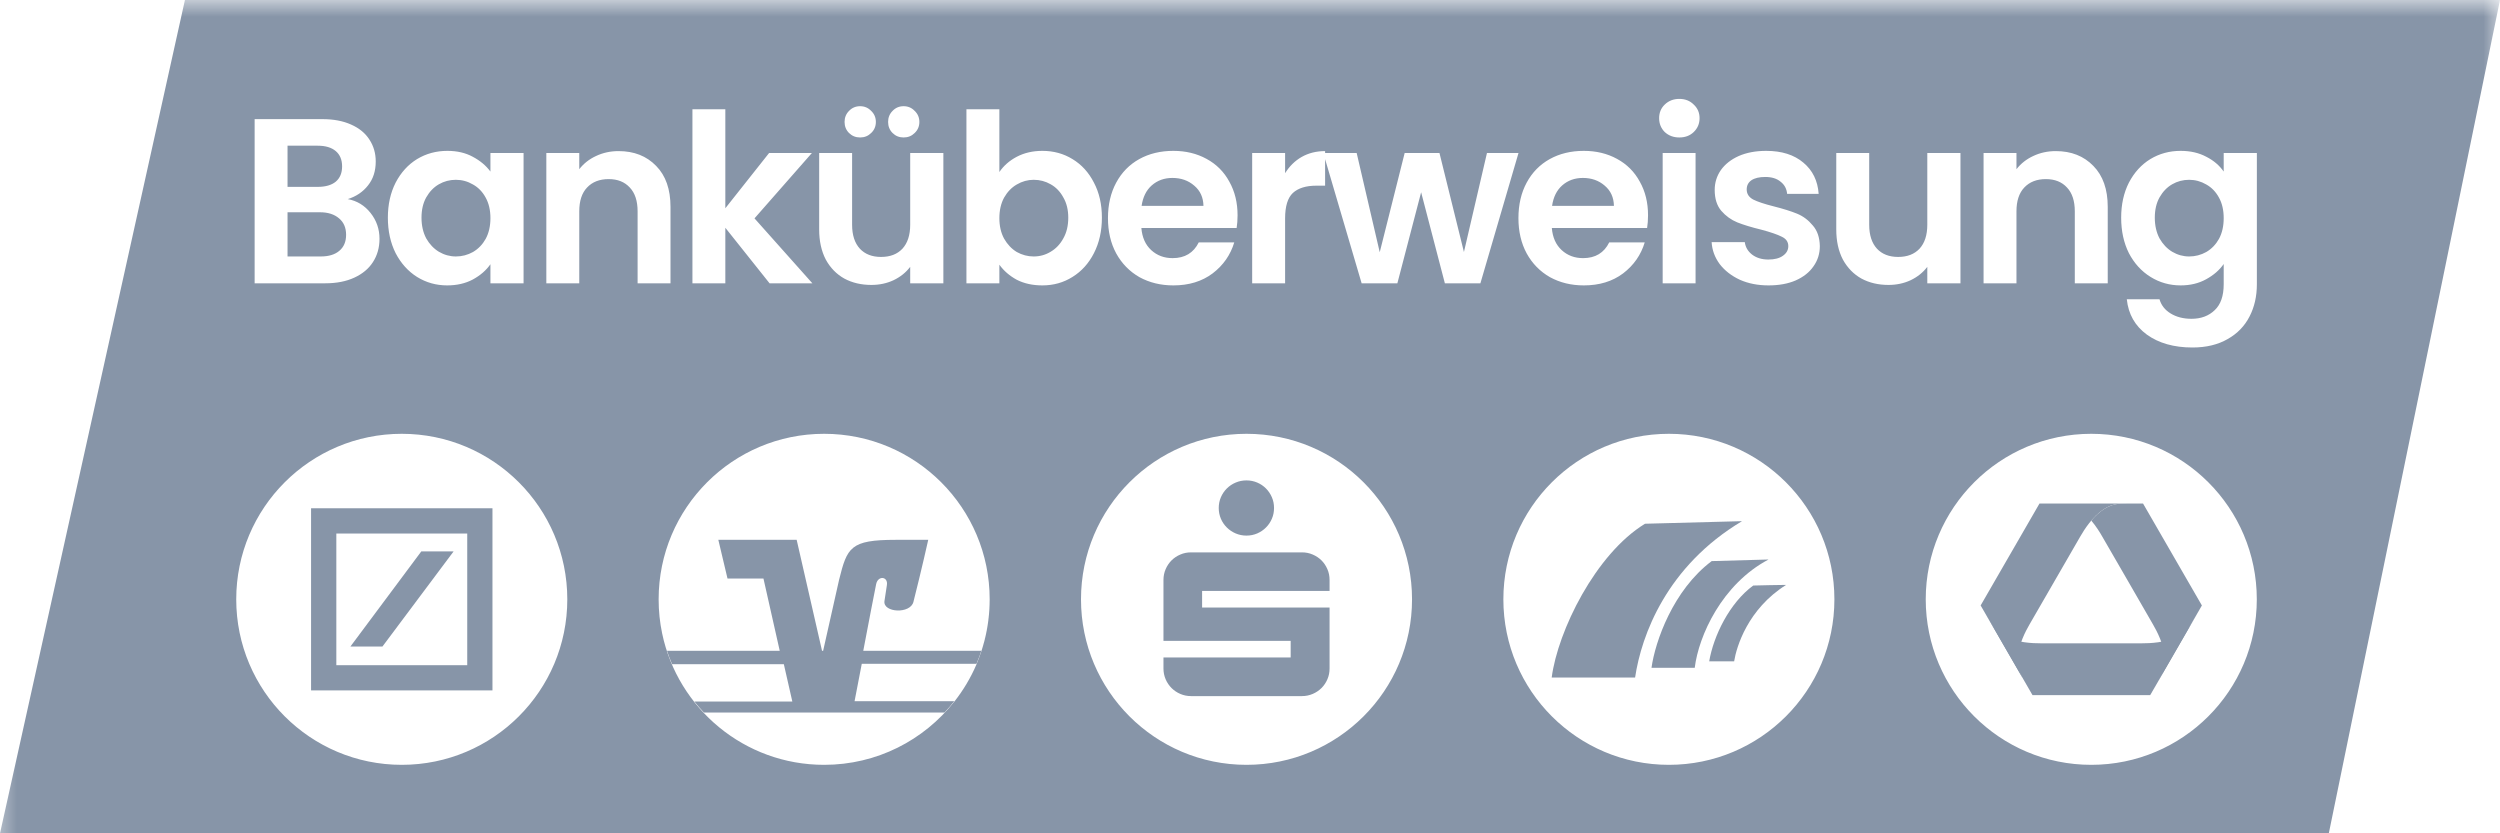 <svg width="75" height="25" viewBox="0 0 75 25" fill="none" xmlns="http://www.w3.org/2000/svg">
<g clip-path="url(#clip0_5206_1899)">
<mask id="mask0_5206_1899" style="mask-type:luminance" maskUnits="userSpaceOnUse" x="-1" y="0" width="76" height="31">
<path d="M74.999 0H-0.344V30.48H74.999V0Z" fill="white"/>
</mask>
<g mask="url(#mask0_5206_1899)">
<path fill-rule="evenodd" clip-rule="evenodd" d="M69.864 25.001H0L5.548 0H75L69.864 25.001ZM12.053 22.945C14.796 22.945 17.019 20.722 17.019 17.98C17.019 15.237 14.796 13.014 12.053 13.014C9.311 13.014 7.087 15.237 7.087 17.98C7.087 20.722 9.311 22.945 12.053 22.945ZM24.724 13.014C27.467 13.014 29.69 15.237 29.69 17.98C29.69 18.408 29.636 18.824 29.534 19.221C29.506 19.328 29.475 19.434 29.441 19.539C29.397 19.672 29.347 19.802 29.293 19.93H29.295C29.122 20.334 28.897 20.71 28.629 21.05H28.627C27.718 22.204 26.308 22.945 24.724 22.945C22.332 22.945 20.335 21.254 19.864 19.002C19.795 18.672 19.759 18.33 19.759 17.98C19.759 15.237 21.982 13.014 24.724 13.014ZM37.395 22.945C40.138 22.945 42.361 20.722 42.361 17.98C42.361 15.237 40.138 13.014 37.395 13.014C34.653 13.014 32.43 15.237 32.43 17.98C32.43 20.722 34.653 22.945 37.395 22.945ZM55.032 17.98C55.032 20.722 52.809 22.945 50.067 22.945C47.324 22.945 45.101 20.722 45.101 17.98C45.101 15.237 47.324 13.014 50.067 13.014C52.809 13.014 55.032 15.237 55.032 17.98ZM62.738 22.945C65.481 22.945 67.704 20.722 67.704 17.98C67.704 15.237 65.481 13.014 62.738 13.014C59.996 13.014 57.772 15.237 57.772 17.98C57.772 20.722 59.996 22.945 62.738 22.945ZM11.117 6.389C10.938 6.163 10.71 6.024 10.433 5.973C10.687 5.893 10.889 5.756 11.04 5.563C11.195 5.37 11.272 5.131 11.272 4.844C11.272 4.599 11.209 4.38 11.082 4.187C10.96 3.995 10.776 3.844 10.531 3.736C10.291 3.628 10.005 3.574 9.671 3.574H7.639V8.499H9.762C10.096 8.499 10.386 8.442 10.63 8.329C10.875 8.216 11.061 8.061 11.188 7.863C11.319 7.661 11.385 7.428 11.385 7.165C11.385 6.873 11.296 6.615 11.117 6.389ZM9.53 5.606H8.626V4.371H9.53C9.765 4.371 9.946 4.425 10.073 4.533C10.2 4.641 10.263 4.794 10.263 4.992C10.263 5.189 10.2 5.342 10.073 5.45C9.946 5.554 9.765 5.606 9.53 5.606ZM10.179 7.525C10.047 7.638 9.861 7.694 9.621 7.694H8.626V6.368H9.6C9.84 6.368 10.03 6.429 10.172 6.551C10.313 6.669 10.383 6.833 10.383 7.045C10.383 7.252 10.315 7.412 10.179 7.525ZM11.869 5.479C11.714 5.784 11.636 6.135 11.636 6.53C11.636 6.93 11.714 7.285 11.869 7.595C12.029 7.901 12.243 8.139 12.511 8.308C12.784 8.477 13.085 8.562 13.414 8.562C13.706 8.562 13.962 8.503 14.183 8.386C14.409 8.263 14.585 8.11 14.713 7.927V8.499H15.707V4.59H14.713V5.147C14.581 4.968 14.404 4.82 14.183 4.703C13.967 4.585 13.713 4.526 13.421 4.526C13.087 4.526 12.784 4.608 12.511 4.773C12.243 4.938 12.029 5.173 11.869 5.479ZM14.571 5.93C14.665 6.1 14.713 6.304 14.713 6.544C14.713 6.784 14.665 6.991 14.571 7.165C14.477 7.334 14.35 7.466 14.19 7.56C14.03 7.649 13.859 7.694 13.675 7.694C13.497 7.694 13.327 7.647 13.167 7.553C13.012 7.459 12.885 7.325 12.786 7.151C12.692 6.972 12.645 6.765 12.645 6.53C12.645 6.295 12.692 6.093 12.786 5.923C12.885 5.749 13.012 5.617 13.167 5.528C13.322 5.439 13.492 5.394 13.675 5.394C13.859 5.394 14.03 5.441 14.19 5.535C14.35 5.624 14.477 5.756 14.571 5.93ZM19.685 4.978C19.398 4.681 19.022 4.533 18.556 4.533C18.311 4.533 18.086 4.583 17.879 4.681C17.676 4.775 17.509 4.907 17.378 5.076V4.59H16.39V8.499H17.378V6.339C17.378 6.029 17.455 5.791 17.611 5.627C17.77 5.457 17.987 5.373 18.26 5.373C18.528 5.373 18.739 5.457 18.895 5.627C19.05 5.791 19.128 6.029 19.128 6.339V8.499H20.115V6.205C20.115 5.679 19.972 5.269 19.685 4.978ZM21.76 6.833L23.087 8.499H24.371L22.635 6.551L24.357 4.59H23.073L21.76 6.248V3.277H20.773V8.499H21.76V6.833ZM28.301 8.499V4.59H27.306V6.742C27.306 7.052 27.228 7.292 27.073 7.461C26.918 7.626 26.704 7.708 26.431 7.708C26.163 7.708 25.951 7.626 25.796 7.461C25.641 7.292 25.563 7.052 25.563 6.742V4.59H24.575V6.883C24.575 7.231 24.641 7.532 24.773 7.786C24.909 8.035 25.095 8.226 25.33 8.357C25.566 8.484 25.836 8.548 26.142 8.548C26.382 8.548 26.603 8.501 26.805 8.407C27.012 8.308 27.179 8.174 27.306 8.005V8.499H28.301ZM25.471 3.99C25.561 4.079 25.672 4.124 25.803 4.124C25.935 4.124 26.045 4.079 26.135 3.99C26.229 3.901 26.276 3.79 26.276 3.658C26.276 3.527 26.229 3.416 26.135 3.327C26.045 3.233 25.935 3.186 25.803 3.186C25.672 3.186 25.561 3.233 25.471 3.327C25.382 3.416 25.337 3.527 25.337 3.658C25.337 3.79 25.382 3.901 25.471 3.99ZM26.777 3.99C26.866 4.079 26.977 4.124 27.108 4.124C27.24 4.124 27.351 4.079 27.44 3.99C27.534 3.901 27.581 3.79 27.581 3.658C27.581 3.527 27.534 3.416 27.44 3.327C27.351 3.233 27.24 3.186 27.108 3.186C26.977 3.186 26.866 3.233 26.777 3.327C26.688 3.416 26.643 3.527 26.643 3.658C26.643 3.79 26.688 3.901 26.777 3.99ZM30.503 4.703C30.282 4.82 30.108 4.973 29.981 5.161V3.277H28.993V8.499H29.981V7.941C30.113 8.125 30.287 8.275 30.503 8.393C30.724 8.506 30.981 8.562 31.272 8.562C31.606 8.562 31.907 8.477 32.175 8.308C32.448 8.139 32.662 7.901 32.818 7.595C32.977 7.285 33.057 6.93 33.057 6.53C33.057 6.13 32.977 5.78 32.818 5.479C32.662 5.173 32.448 4.938 32.175 4.773C31.907 4.608 31.606 4.526 31.272 4.526C30.985 4.526 30.729 4.585 30.503 4.703ZM31.9 5.923C31.999 6.093 32.048 6.295 32.048 6.53C32.048 6.77 31.999 6.977 31.9 7.151C31.806 7.325 31.679 7.459 31.519 7.553C31.364 7.647 31.195 7.694 31.011 7.694C30.832 7.694 30.663 7.649 30.503 7.56C30.348 7.466 30.221 7.332 30.122 7.158C30.028 6.984 29.981 6.779 29.981 6.544C29.981 6.309 30.028 6.104 30.122 5.93C30.221 5.756 30.348 5.624 30.503 5.535C30.663 5.441 30.832 5.394 31.011 5.394C31.195 5.394 31.364 5.439 31.519 5.528C31.679 5.617 31.806 5.749 31.9 5.923ZM37.099 6.84C37.117 6.728 37.127 6.601 37.127 6.459C37.127 6.078 37.044 5.742 36.88 5.45C36.72 5.154 36.492 4.926 36.196 4.766C35.904 4.606 35.572 4.526 35.201 4.526C34.815 4.526 34.474 4.608 34.177 4.773C33.881 4.938 33.651 5.173 33.486 5.479C33.321 5.784 33.239 6.14 33.239 6.544C33.239 6.944 33.321 7.297 33.486 7.602C33.655 7.908 33.888 8.146 34.184 8.315C34.486 8.48 34.824 8.562 35.201 8.562C35.666 8.562 36.059 8.442 36.379 8.202C36.699 7.958 36.915 7.647 37.028 7.271H35.963C35.807 7.586 35.546 7.744 35.179 7.744C34.925 7.744 34.711 7.664 34.537 7.504C34.363 7.344 34.264 7.123 34.241 6.84H37.099ZM35.828 5.57C36.007 5.721 36.099 5.923 36.104 6.177H34.248C34.286 5.914 34.387 5.709 34.551 5.563C34.721 5.413 34.928 5.338 35.172 5.338C35.431 5.338 35.65 5.415 35.828 5.57ZM39.047 4.71C38.845 4.827 38.681 4.989 38.553 5.196V4.59H37.565V8.499H38.553V6.551C38.553 6.189 38.631 5.935 38.786 5.789C38.946 5.643 39.181 5.57 39.492 5.57H39.753V4.775L40.849 8.499H41.921L42.634 5.768L43.346 8.499H44.412L45.555 4.59H44.609L43.918 7.56L43.184 4.59H42.14L41.392 7.567L40.7 4.59H39.753V4.533C39.489 4.533 39.255 4.592 39.047 4.71ZM49.413 6.84C49.431 6.728 49.441 6.601 49.441 6.459C49.441 6.078 49.359 5.742 49.194 5.45C49.034 5.154 48.806 4.926 48.51 4.766C48.218 4.606 47.886 4.526 47.515 4.526C47.129 4.526 46.788 4.608 46.491 4.773C46.195 4.938 45.965 5.173 45.8 5.479C45.635 5.784 45.553 6.14 45.553 6.544C45.553 6.944 45.635 7.297 45.8 7.602C45.969 7.908 46.202 8.146 46.499 8.315C46.8 8.48 47.138 8.562 47.515 8.562C47.98 8.562 48.373 8.442 48.693 8.202C49.013 7.958 49.229 7.647 49.342 7.271H48.277C48.122 7.586 47.86 7.744 47.493 7.744C47.239 7.744 47.025 7.664 46.851 7.504C46.677 7.344 46.578 7.123 46.555 6.84H49.413ZM48.142 5.57C48.321 5.721 48.413 5.923 48.418 6.177H46.562C46.6 5.914 46.701 5.709 46.865 5.563C47.035 5.413 47.242 5.338 47.486 5.338C47.745 5.338 47.964 5.415 48.142 5.57ZM49.943 3.962C50.061 4.07 50.206 4.124 50.38 4.124C50.555 4.124 50.698 4.07 50.811 3.962C50.928 3.849 50.987 3.71 50.987 3.545C50.987 3.381 50.928 3.244 50.811 3.136C50.698 3.023 50.555 2.967 50.38 2.967C50.206 2.967 50.061 3.023 49.943 3.136C49.83 3.244 49.774 3.381 49.774 3.545C49.774 3.71 49.83 3.849 49.943 3.962ZM50.867 8.499V4.59H49.88V8.499H50.867ZM52.196 8.393C52.45 8.506 52.737 8.562 53.057 8.562C53.367 8.562 53.638 8.513 53.868 8.414C54.103 8.31 54.282 8.169 54.404 7.991C54.532 7.812 54.595 7.609 54.595 7.384C54.59 7.125 54.52 6.918 54.383 6.763C54.251 6.603 54.094 6.485 53.911 6.41C53.727 6.335 53.494 6.262 53.212 6.191C52.935 6.121 52.73 6.053 52.598 5.987C52.466 5.916 52.401 5.815 52.401 5.683C52.401 5.566 52.448 5.474 52.542 5.408C52.64 5.342 52.779 5.309 52.958 5.309C53.151 5.309 53.304 5.356 53.416 5.45C53.534 5.54 53.6 5.662 53.614 5.817H54.56C54.532 5.422 54.378 5.109 54.101 4.879C53.824 4.644 53.452 4.526 52.986 4.526C52.671 4.526 52.396 4.578 52.161 4.681C51.93 4.785 51.751 4.926 51.624 5.105C51.502 5.283 51.441 5.481 51.441 5.697C51.441 5.961 51.507 6.17 51.639 6.325C51.775 6.481 51.935 6.596 52.118 6.671C52.306 6.746 52.546 6.819 52.838 6.89C53.12 6.965 53.325 7.036 53.452 7.101C53.584 7.163 53.649 7.257 53.649 7.384C53.649 7.501 53.595 7.598 53.487 7.673C53.384 7.748 53.238 7.786 53.05 7.786C52.857 7.786 52.694 7.737 52.563 7.638C52.436 7.539 52.363 7.414 52.344 7.264H51.349C51.363 7.504 51.444 7.722 51.589 7.92C51.74 8.117 51.942 8.275 52.196 8.393ZM58.814 8.499V4.59H57.819V6.742C57.819 7.052 57.741 7.292 57.586 7.461C57.431 7.626 57.217 7.708 56.944 7.708C56.676 7.708 56.464 7.626 56.309 7.461C56.154 7.292 56.076 7.052 56.076 6.742V4.59H55.088V6.883C55.088 7.231 55.154 7.532 55.286 7.786C55.423 8.035 55.608 8.226 55.843 8.357C56.079 8.484 56.349 8.548 56.655 8.548C56.895 8.548 57.116 8.501 57.318 8.407C57.525 8.308 57.692 8.174 57.819 8.005V8.499H58.814ZM62.801 4.978C62.514 4.681 62.138 4.533 61.673 4.533C61.428 4.533 61.202 4.583 60.995 4.681C60.793 4.775 60.626 4.907 60.494 5.076V4.59H59.507V8.499H60.494V6.339C60.494 6.029 60.572 5.791 60.727 5.627C60.887 5.457 61.103 5.373 61.376 5.373C61.644 5.373 61.856 5.457 62.011 5.627C62.166 5.791 62.244 6.029 62.244 6.339V8.499H63.232V6.205C63.232 5.679 63.088 5.269 62.801 4.978ZM66.189 4.703C65.968 4.585 65.711 4.526 65.42 4.526C65.086 4.526 64.782 4.608 64.51 4.773C64.241 4.938 64.027 5.173 63.867 5.479C63.712 5.784 63.635 6.135 63.635 6.53C63.635 6.93 63.712 7.285 63.867 7.595C64.027 7.901 64.244 8.139 64.517 8.308C64.789 8.477 65.09 8.562 65.42 8.562C65.707 8.562 65.961 8.501 66.182 8.379C66.407 8.256 66.584 8.103 66.711 7.92V8.527C66.711 8.875 66.622 9.134 66.443 9.303C66.264 9.477 66.031 9.564 65.745 9.564C65.5 9.564 65.29 9.51 65.116 9.402C64.947 9.298 64.837 9.157 64.785 8.978H63.804C63.851 9.425 64.051 9.778 64.404 10.037C64.761 10.295 65.218 10.425 65.773 10.425C66.187 10.425 66.539 10.34 66.831 10.171C67.123 10.006 67.341 9.78 67.487 9.493C67.633 9.211 67.706 8.889 67.706 8.527V4.59H66.711V5.147C66.584 4.964 66.41 4.815 66.189 4.703ZM66.57 5.93C66.664 6.1 66.711 6.304 66.711 6.544C66.711 6.784 66.664 6.991 66.57 7.165C66.476 7.334 66.349 7.466 66.189 7.56C66.029 7.649 65.857 7.694 65.674 7.694C65.495 7.694 65.326 7.647 65.166 7.553C65.011 7.459 64.884 7.325 64.785 7.151C64.691 6.972 64.644 6.765 64.644 6.53C64.644 6.295 64.691 6.093 64.785 5.923C64.884 5.749 65.011 5.617 65.166 5.528C65.321 5.439 65.49 5.394 65.674 5.394C65.857 5.394 66.029 5.441 66.189 5.535C66.349 5.624 66.476 5.756 66.57 5.93Z" fill="#8795A8"/>
<path d="M9.332 15.248H14.774V20.712H9.332V15.248ZM12.639 16.542L10.513 19.395H11.474L13.608 16.542H12.639ZM10.09 19.956H14.017V16.005H10.09V19.956Z" fill="#8795A8"/>
<path d="M36.562 15.24C36.562 15.125 36.584 15.018 36.627 14.917C36.67 14.817 36.73 14.729 36.805 14.654C36.881 14.579 36.968 14.52 37.07 14.477C37.171 14.434 37.279 14.412 37.393 14.412C37.508 14.412 37.616 14.434 37.717 14.477C37.817 14.52 37.905 14.579 37.979 14.654C38.054 14.729 38.113 14.817 38.156 14.917C38.2 15.018 38.221 15.125 38.221 15.24C38.221 15.354 38.2 15.462 38.156 15.563C38.113 15.663 38.054 15.751 37.979 15.825C37.905 15.9 37.817 15.959 37.717 16.003C37.616 16.046 37.508 16.068 37.393 16.068C37.279 16.068 37.171 16.046 37.07 16.003C36.968 15.959 36.881 15.9 36.805 15.825C36.73 15.751 36.67 15.663 36.627 15.563C36.584 15.462 36.562 15.354 36.562 15.24ZM35.732 20.883C35.617 20.883 35.51 20.861 35.41 20.818C35.308 20.775 35.221 20.715 35.146 20.641C35.072 20.566 35.012 20.479 34.969 20.378C34.926 20.277 34.904 20.17 34.904 20.055V19.724H38.72V19.226H34.904V17.398C34.904 17.284 34.926 17.176 34.969 17.076C35.012 16.975 35.072 16.887 35.146 16.812C35.221 16.738 35.308 16.679 35.41 16.636C35.51 16.592 35.617 16.571 35.732 16.571H39.058C39.172 16.571 39.28 16.592 39.381 16.636C39.482 16.679 39.57 16.738 39.645 16.812C39.72 16.887 39.779 16.975 39.822 17.076C39.866 17.176 39.887 17.284 39.887 17.398V17.729H36.063V18.226H39.887V20.055C39.887 20.17 39.866 20.277 39.822 20.378C39.779 20.479 39.72 20.566 39.645 20.641C39.57 20.715 39.482 20.775 39.381 20.818C39.28 20.861 39.172 20.883 39.058 20.883H35.732Z" fill="#8795A8"/>
<path fill-rule="evenodd" clip-rule="evenodd" d="M52.261 15.635L49.351 15.712C47.867 16.617 46.734 18.929 46.551 20.325H49.053C49.242 19.052 50.003 16.983 52.261 15.635ZM53.584 17.547C53.584 17.547 52.603 17.561 52.597 17.566C51.887 18.085 51.406 19.076 51.276 19.84H52.024C52.094 19.406 52.432 18.27 53.584 17.547Z" fill="#8795A8"/>
<path d="M51.351 16.833L53.057 16.785C51.657 17.524 50.959 19.076 50.842 20.034H49.545C49.654 19.248 50.192 17.702 51.351 16.833Z" fill="#8795A8"/>
<path d="M61.187 15.105C61.186 15.105 61.184 15.106 61.184 15.107L59.882 17.362L59.474 18.069L59.426 18.151L59.42 18.162C59.42 18.162 59.42 18.164 59.42 18.165L60.661 20.313V20.304C60.633 20.255 60.614 20.217 60.604 20.193C60.552 20.076 60.523 19.913 60.53 19.755C60.552 19.339 60.772 18.929 60.883 18.737C61.145 18.285 61.648 17.412 61.648 17.412C61.648 17.412 62.153 16.538 62.413 16.087C62.525 15.894 62.77 15.498 63.12 15.272C63.252 15.186 63.408 15.13 63.535 15.116C63.628 15.106 63.937 15.105 64.288 15.105H61.187Z" fill="#8795A8"/>
<path d="M59.434 18.184C59.453 18.218 59.473 18.252 59.492 18.284L59.434 18.184ZM65.671 18.813C65.595 18.916 65.47 19.023 65.329 19.095C64.958 19.285 64.493 19.299 64.27 19.299H62.74H61.21C60.988 19.299 60.522 19.285 60.152 19.095C60.011 19.023 59.885 18.916 59.809 18.813C59.761 18.747 59.638 18.537 59.492 18.284L59.803 18.823L60.974 20.852C60.974 20.853 60.976 20.854 60.977 20.854H64.504C64.504 20.854 64.506 20.853 64.507 20.852L66.043 18.19C65.874 18.484 65.725 18.739 65.671 18.813Z" fill="#8795A8"/>
<path d="M63.536 15.116C63.409 15.13 63.253 15.186 63.12 15.272C62.974 15.366 62.846 15.491 62.738 15.617C62.888 15.794 62.998 15.975 63.062 16.087C63.323 16.538 63.828 17.412 63.828 17.412C63.828 17.412 64.331 18.285 64.592 18.737C64.703 18.929 64.925 19.339 64.945 19.755C64.953 19.913 64.923 20.076 64.872 20.193C64.836 20.275 64.693 20.524 64.527 20.812L66.056 18.165V18.164V18.162L66.055 18.161L64.292 15.107C64.291 15.106 64.29 15.105 64.289 15.105C63.938 15.105 63.629 15.106 63.536 15.116Z" fill="#8795A8"/>
<path fill-rule="evenodd" clip-rule="evenodd" d="M21.55 16.195L21.825 17.355L22.904 17.357L23.392 19.524H20.01C20.055 19.66 20.106 19.794 20.162 19.925H23.515L23.77 21.046H20.831C20.922 21.16 21.017 21.27 21.116 21.375H28.335C28.438 21.267 28.536 21.154 28.628 21.036H25.637C25.67 20.866 25.754 20.43 25.853 19.915H29.294C29.55 19.316 29.692 18.657 29.692 17.965C29.692 18.51 29.604 19.034 29.442 19.524H25.898C26.065 18.645 26.245 17.709 26.285 17.521C26.341 17.258 26.651 17.291 26.606 17.557C26.576 17.741 26.537 18.001 26.533 18.037C26.492 18.382 27.31 18.426 27.403 18.056C27.649 17.088 27.847 16.195 27.847 16.195H26.868C25.506 16.195 25.415 16.424 25.173 17.392L24.694 19.524H24.661L23.9 16.195H21.55Z" fill="#8795A8"/>
</g>
</g>
<defs>
<clipPath id="clip0_5206_1899">
<rect width="75" height="25" fill="white"/>
</clipPath>
</defs>
</svg>

